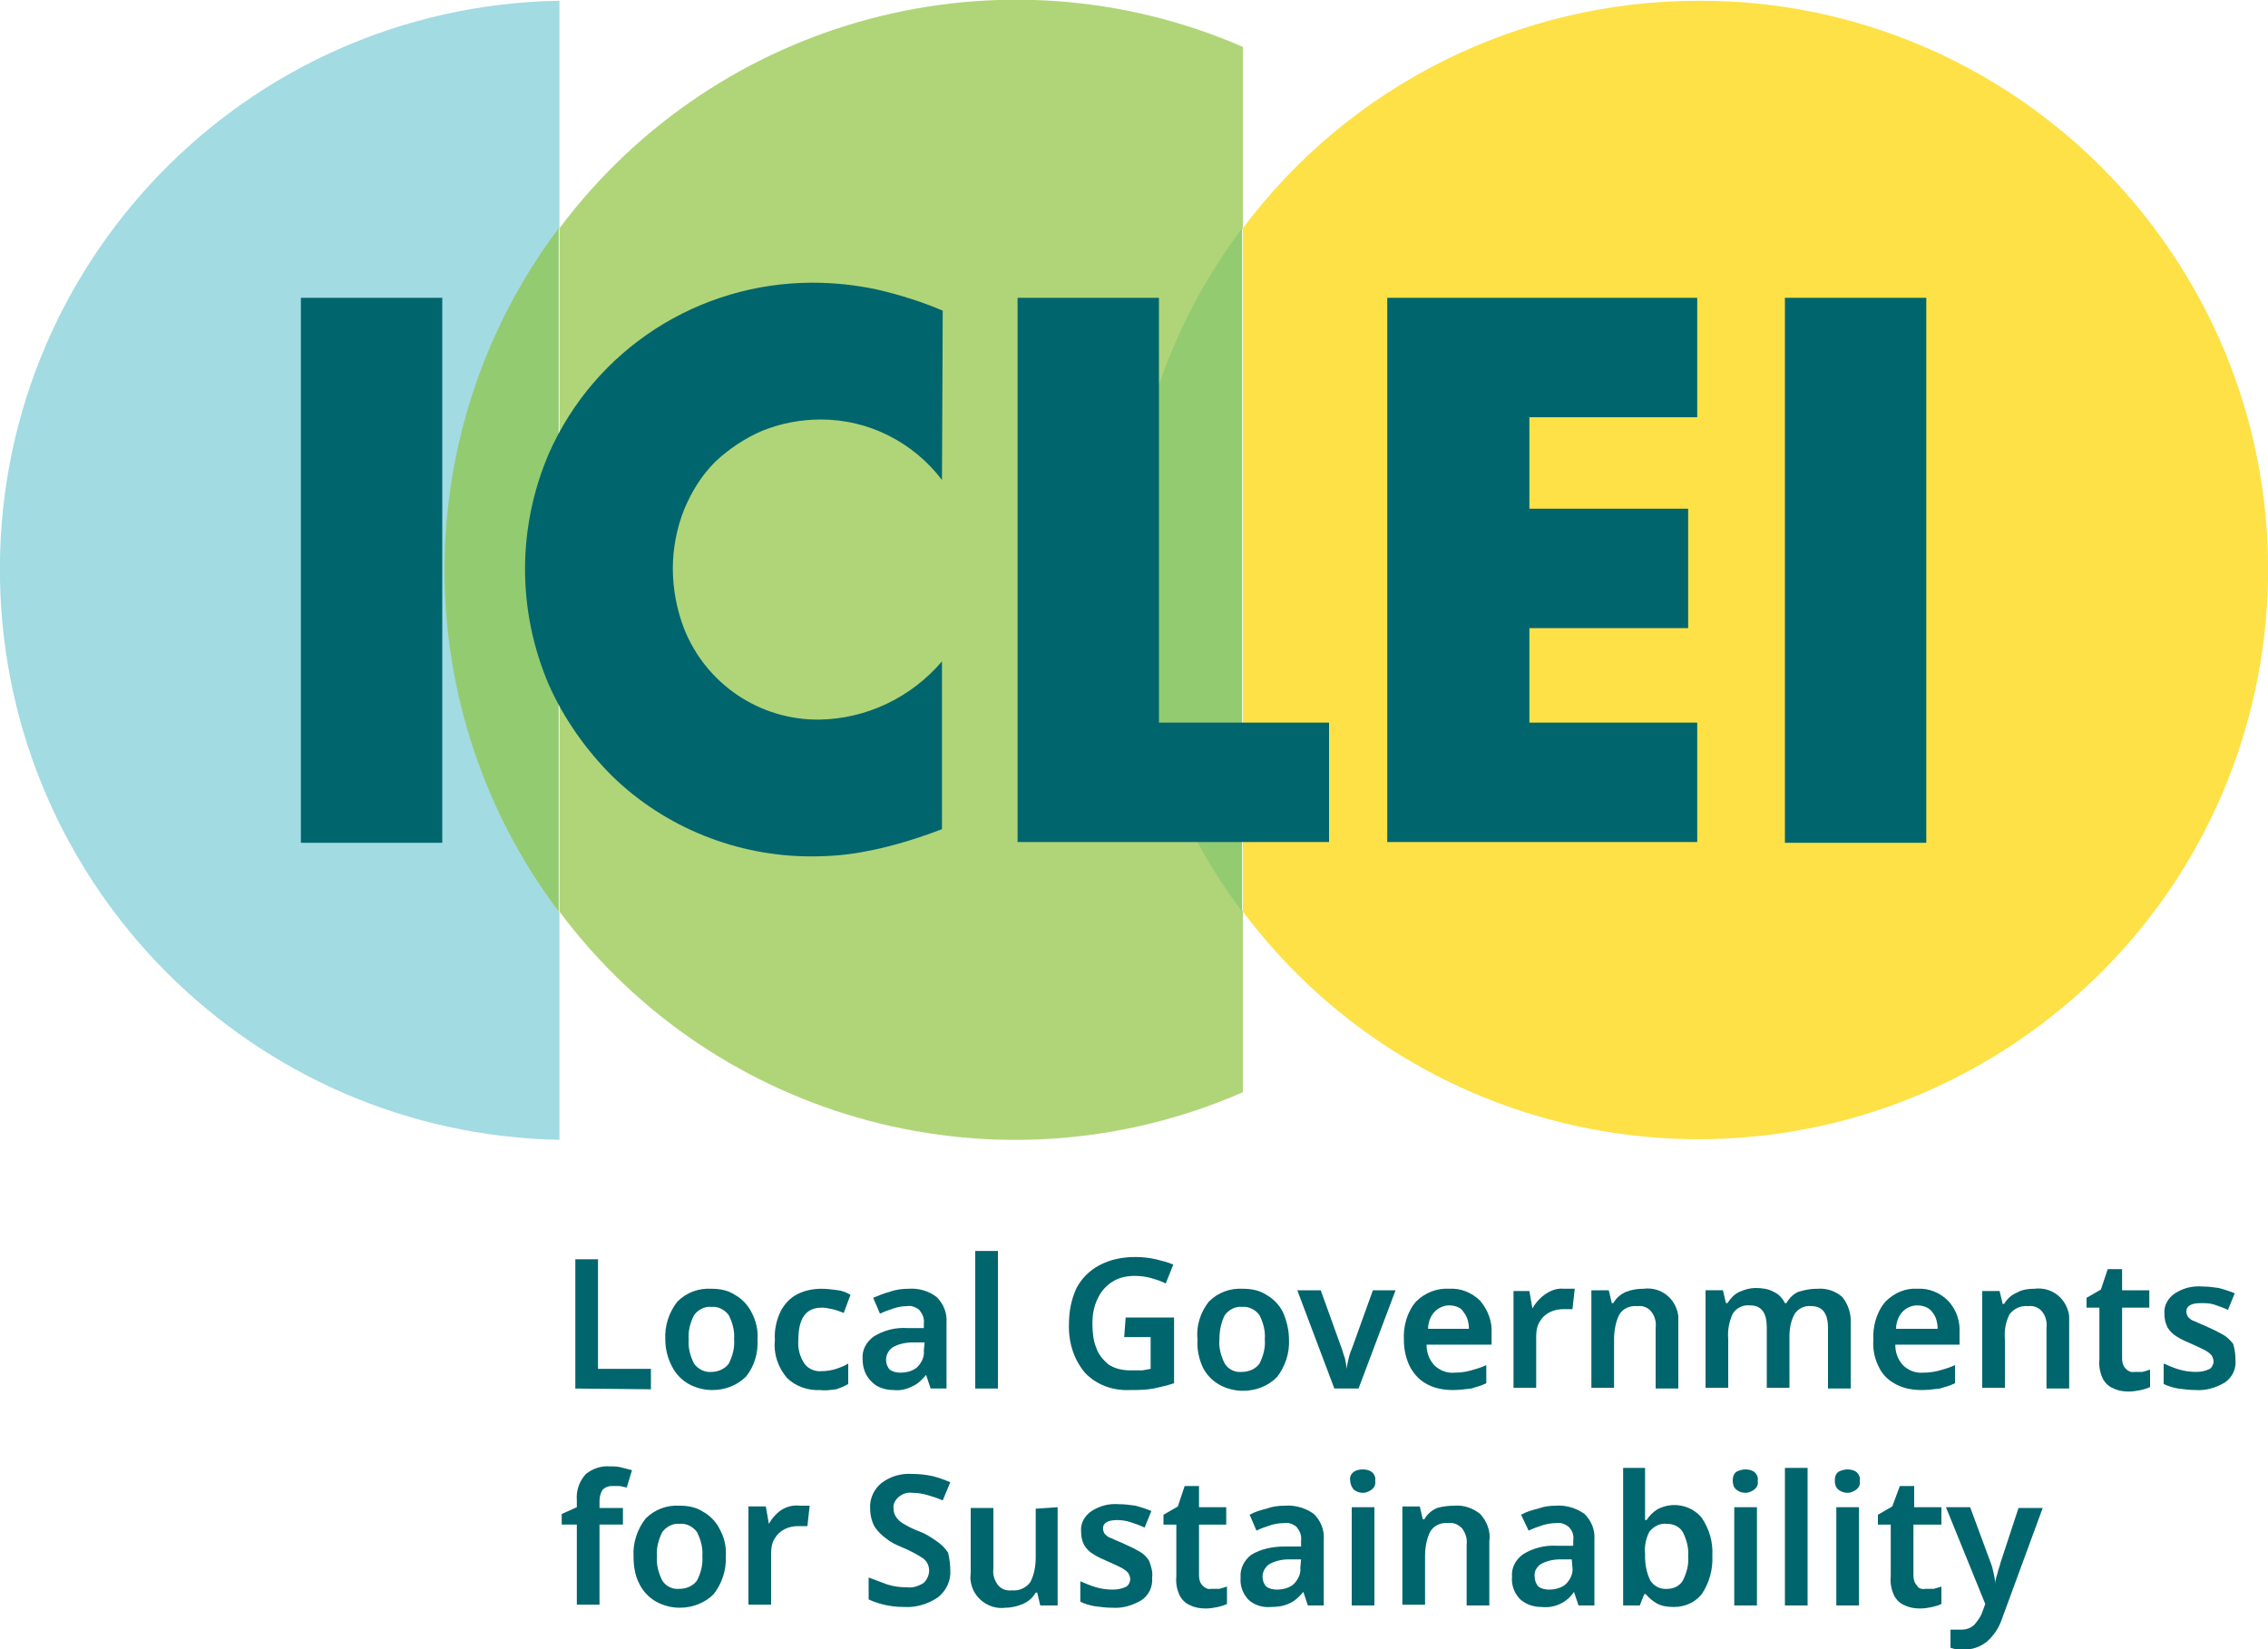 <?xml version="1.0" encoding="utf-8"?>
<!-- Generator: Adobe Illustrator 27.3.1, SVG Export Plug-In . SVG Version: 6.00 Build 0)  -->
<svg version="1.1" id="Layer_1" xmlns="http://www.w3.org/2000/svg" xmlns:xlink="http://www.w3.org/1999/xlink" x="0px" y="0px"
	 width="300px" height="218.2px" viewBox="0 0 300 218.2" style="enable-background:new 0 0 300 218.2;" xml:space="preserve">
<style type="text/css">
	.st0{fill:#A2DBE2;}
	.st1{fill:#FDE146;}
	.st2{fill:#B0D578;}
	.st3{fill:#93CB71;}
	.st4{fill:#01656D;}
</style>
<g>
	<g>
		<path id="path6" class="st0" d="M74,30.2V0.1C32.3,0.8-0.8,35.2,0,76.8C0.8,117.3,33.4,150,74,150.8v-30.1
			C53.9,93.8,53.9,57,74,30.2L74,30.2z"/>
		<path id="path8" class="st1" d="M224.7,0.1c-23.7,0-46.1,11.1-60.3,30.1v90.4c25,33.3,72.2,40,105.5,15s40-72.2,15-105.5
			C270.7,11.2,248.4,0,224.7,0.1L224.7,0.1z"/>
		<path id="path10" class="st2" d="M164.4,30.2V6.2C132.4-7.7,95,2.2,74,30.2v90.4c20.9,28,58.4,37.9,90.4,23.9v-23.9
			C144.3,93.8,144.3,57,164.4,30.2z"/>
		<path id="path12" class="st3" d="M149.2,75.4c0,16.3,5.3,32.2,15.1,45.2V30.2C154.5,43.2,149.2,59.1,149.2,75.4z"/>
		<path id="path14" class="st3" d="M58.8,75.4c0,16.3,5.3,32.2,15.1,45.2V30.2C64.1,43.2,58.8,59.1,58.8,75.4z"/>
	</g>
	<g>
		<rect id="rect16" x="39.8" y="39.4" class="st4" width="18.7" height="72.1"/>
		<path id="path18" class="st4" d="M124.6,63.5c-3.8-5-9.7-8-16-8c-2.7,0-5.3,0.5-7.8,1.5c-2.3,1-4.4,2.4-6.2,4.1
			c-1.8,1.8-3.1,3.9-4.1,6.3c-1,2.5-1.5,5.2-1.5,7.8c0,2.7,0.5,5.4,1.5,8c2.9,7.3,10,12.1,17.9,12c6.2-0.1,12.1-2.9,16.2-7.7v22.2
			l-1.9,0.7c-2.6,0.9-5.3,1.7-8,2.2c-2.4,0.5-4.9,0.7-7.4,0.7c-9.8,0-19.3-3.8-26.3-10.6c-3.5-3.5-6.4-7.6-8.4-12.1
			c-4.2-9.8-4.2-20.8,0-30.6c6.1-13.8,19.8-22.6,34.9-22.6c2.8,0,5.7,0.3,8.5,0.9c3,0.7,5.9,1.6,8.7,2.8L124.6,63.5z"/>
		<polygon id="polygon20" class="st4" points="153.3,39.4 153.3,95.6 175.8,95.6 175.8,111.4 134.6,111.4 134.6,39.4 		"/>
		<polygon id="polygon22" class="st4" points="202.3,95.6 224.5,95.6 224.5,111.4 183.5,111.4 183.5,39.4 224.5,39.4 224.5,55.2 
			202.3,55.2 202.3,67.3 223.3,67.3 223.3,83.1 202.3,83.1 		"/>
		<rect id="rect24" x="236.1" y="39.4" class="st4" width="18.7" height="72.1"/>
	</g>
	<g>
		<g>
			<g>
				<path id="path26" class="st4" d="M76.1,183.7v-17.1h3v14.5h7v2.7L76.1,183.7z"/>
				<path id="path28" class="st4" d="M100.2,177.2c0.1,1.8-0.4,3.5-1.5,4.9c-1.2,1.2-2.8,1.8-4.5,1.8c-1.1,0-2.2-0.3-3.1-0.8
					c-0.9-0.5-1.7-1.3-2.2-2.3c-0.6-1.1-0.9-2.4-0.9-3.6c-0.1-1.8,0.5-3.6,1.6-5c1.2-1.2,2.8-1.8,4.5-1.7c1.1,0,2.2,0.2,3.1,0.8
					c0.9,0.5,1.7,1.3,2.2,2.3C100,174.7,100.3,176,100.2,177.2z M91.1,177.2c-0.1,1.1,0.2,2.2,0.7,3.2c0.5,0.7,1.4,1.2,2.3,1.1
					c0.9,0,1.8-0.4,2.3-1.1c0.5-1,0.8-2.1,0.7-3.2c0.1-1.1-0.2-2.2-0.7-3.2c-0.5-0.7-1.4-1.2-2.3-1.1c-0.9-0.1-1.8,0.4-2.3,1.1
					C91.3,175,91,176.1,91.1,177.2z"/>
				<path id="path30" class="st4" d="M108.5,183.9c-1.6,0.1-3.3-0.5-4.4-1.6c-1.2-1.4-1.8-3.2-1.6-5c-0.1-1.3,0.2-2.7,0.8-3.9
					c0.5-0.9,1.2-1.7,2.2-2.2c1-0.5,2.1-0.7,3.2-0.7c0.7,0,1.4,0.1,2.2,0.2c0.6,0.1,1.1,0.3,1.6,0.6l-0.9,2.4
					c-0.5-0.2-1-0.4-1.5-0.5c-0.5-0.1-0.9-0.2-1.4-0.2c-2.1,0-3.1,1.4-3.1,4.3c-0.1,1.1,0.2,2.2,0.8,3.1c0.5,0.7,1.4,1.1,2.3,1
					c0.6,0,1.3-0.1,1.9-0.3c0.6-0.2,1.1-0.4,1.6-0.7v2.7c-0.5,0.3-1,0.5-1.6,0.7C109.8,183.9,109.1,184,108.5,183.9z"/>
				<path id="path32" class="st4" d="M120.2,170.5c1.3-0.1,2.7,0.3,3.7,1.1c0.9,0.9,1.4,2.1,1.3,3.4v8.7h-2.1l-0.6-1.8l0,0
					c-0.5,0.6-1.1,1.2-1.8,1.5c-0.8,0.4-1.6,0.6-2.5,0.5c-1,0-2.1-0.3-2.8-1c-0.9-0.8-1.3-1.9-1.3-3.1c-0.1-1.2,0.5-2.3,1.5-3
					c1.3-0.8,2.8-1.2,4.4-1.1h2.2v-0.6c0.1-0.7-0.2-1.3-0.6-1.8c-0.5-0.4-1.1-0.6-1.6-0.5c-0.6,0-1.2,0.1-1.8,0.3
					c-0.6,0.2-1.2,0.4-1.8,0.7l-0.9-2.1c0.7-0.3,1.4-0.6,2.2-0.8C118.5,170.6,119.4,170.5,120.2,170.5L120.2,170.5z M122.3,177.6
					h-1.6c-0.9,0-1.9,0.2-2.7,0.7c-0.5,0.4-0.8,1-0.8,1.6c0,0.5,0.2,1,0.5,1.3c0.4,0.3,0.9,0.4,1.4,0.4c0.8,0,1.6-0.2,2.2-0.7
					c0.6-0.6,1-1.4,0.9-2.2L122.3,177.6z"/>
				<path id="path34" class="st4" d="M132,183.7h-3v-18.2h3V183.7z"/>
			</g>
			<g>
				<path id="path36" class="st4" d="M148.9,174.3h6.4v8.7c-0.9,0.3-1.8,0.5-2.7,0.7c-1.1,0.2-2.1,0.2-3.2,0.2
					c-2.2,0.1-4.4-0.7-5.9-2.3c-1.5-1.8-2.2-4.1-2.1-6.5c0-1.6,0.3-3.2,1-4.7c0.7-1.3,1.7-2.3,3-3c1.5-0.8,3.1-1.1,4.8-1.1
					c0.9,0,1.8,0.1,2.7,0.3c0.8,0.2,1.6,0.4,2.3,0.7l-1,2.5c-0.6-0.3-1.2-0.5-1.9-0.7c-0.7-0.2-1.4-0.3-2.2-0.3c-1,0-2.1,0.2-3,0.8
					c-0.8,0.5-1.5,1.3-1.9,2.2c-0.5,1-0.7,2.1-0.7,3.3c0,1.1,0.1,2.2,0.5,3.2c0.3,0.9,0.9,1.6,1.6,2.2c0.9,0.6,1.9,0.8,3,0.8
					c0.5,0,1,0,1.5,0l1.1-0.2v-4.2h-3.5L148.9,174.3z"/>
				<path id="path38" class="st4" d="M170.5,177.2c0.1,1.8-0.5,3.6-1.6,5c-1.2,1.2-2.8,1.8-4.5,1.8c-1.1,0-2.2-0.3-3.1-0.8
					c-0.9-0.5-1.7-1.3-2.2-2.3c-0.5-1.1-0.8-2.4-0.7-3.7c-0.2-1.8,0.4-3.6,1.5-5c1.2-1.2,2.8-1.8,4.5-1.7c1.1,0,2.2,0.2,3.1,0.8
					c0.9,0.5,1.7,1.3,2.2,2.3C170.2,174.7,170.5,176,170.5,177.2z M161.3,177.2c-0.1,1.1,0.2,2.2,0.7,3.2c0.5,0.8,1.4,1.2,2.3,1.1
					c0.9,0,1.8-0.4,2.3-1.1c0.5-1,0.8-2.1,0.7-3.2c0.1-1.1-0.2-2.2-0.7-3.2c-0.5-0.7-1.4-1.2-2.3-1.1c-0.9-0.1-1.8,0.4-2.3,1.1
					C161.5,175,161.3,176.1,161.3,177.2L161.3,177.2z"/>
				<path id="path40" class="st4" d="M176.5,183.7l-4.9-13h3.1l2.7,7.5c0.2,0.5,0.3,1,0.5,1.5c0.1,0.5,0.2,0.9,0.2,1.4l0,0
					c0.1-0.5,0.2-1,0.3-1.4c0.1-0.5,0.3-1,0.5-1.5l2.7-7.5h3l-4.9,13H176.5z"/>
				<path id="path42" class="st4" d="M191.7,170.5c1.5-0.1,3,0.5,4.1,1.6c1,1.2,1.6,2.7,1.5,4.3v1.5h-8.6c0,1,0.3,1.9,1,2.7
					c0.7,0.7,1.7,1.1,2.7,1c0.8,0,1.5-0.1,2.2-0.3c0.7-0.2,1.4-0.4,2-0.7v2.4c-0.6,0.3-1.3,0.5-2,0.7c-0.8,0.1-1.6,0.2-2.4,0.2
					c-1.2,0-2.3-0.2-3.3-0.7c-1-0.5-1.7-1.2-2.3-2.2c-0.6-1.1-0.9-2.4-0.9-3.7c-0.1-1.8,0.4-3.7,1.6-5.1
					C188.5,171,190.1,170.4,191.7,170.5L191.7,170.5z M191.7,172.7c-0.7,0-1.4,0.3-1.9,0.8c-0.6,0.6-0.9,1.5-0.9,2.3h5.4
					c0-0.8-0.2-1.6-0.7-2.2C193.3,173,192.5,172.7,191.7,172.7z"/>
				<path id="path44" class="st4" d="M206.9,170.5h0.8h0.6l-0.3,2.7h-0.6h-0.6c-0.6,0-1.2,0.1-1.8,0.4c-0.6,0.3-1,0.7-1.3,1.2
					c-0.4,0.6-0.5,1.3-0.5,2.1v6.7h-3v-12.8h2.1l0.4,2.3l0,0c0.4-0.7,0.9-1.3,1.6-1.8C205.1,170.7,206,170.4,206.9,170.5z"/>
				<path id="path46" class="st4" d="M217.4,170.5c2.3-0.3,4.3,1.3,4.6,3.6c0,0.4,0,0.8,0,1.1v8.5h-3v-8c0.1-0.8-0.1-1.6-0.6-2.2
					c-0.4-0.5-1.1-0.8-1.8-0.7c-1-0.1-1.9,0.3-2.4,1.1c-0.5,1-0.7,2.2-0.7,3.3v6.4h-3v-12.9h2.3l0.4,1.7h0.2c0.4-0.7,1-1.2,1.7-1.5
					C215.9,170.6,216.6,170.5,217.4,170.5z"/>
				<path id="path48" class="st4" d="M240.4,170.5c1.2-0.1,2.4,0.3,3.3,1.1c0.8,1,1.2,2.3,1.1,3.6v8.5h-3v-8c0-1.9-0.7-2.9-2.2-2.9
					c-0.9-0.1-1.7,0.3-2.2,1c-0.5,0.9-0.7,1.9-0.7,3v6.8h-3v-8c0-1.9-0.7-2.9-2.2-2.9c-0.9-0.1-1.8,0.3-2.3,1.1
					c-0.5,1.1-0.7,2.2-0.6,3.4v6.4h-3v-12.9h2.3l0.4,1.7h0.2c0.4-0.6,0.9-1.2,1.6-1.5c0.7-0.3,1.4-0.5,2.1-0.5
					c0.8,0,1.7,0.1,2.4,0.5c0.7,0.3,1.2,0.9,1.5,1.5h0.2c0.4-0.7,0.9-1.2,1.6-1.5C238.9,170.6,239.6,170.5,240.4,170.5z"/>
				<path id="path50" class="st4" d="M253.6,170.5c1.5-0.1,3,0.5,4.1,1.6c1.1,1.2,1.6,2.7,1.5,4.3v1.5h-8.5c0,1,0.3,1.9,1,2.7
					c0.7,0.7,1.7,1.1,2.7,1c0.8,0,1.5-0.1,2.2-0.3c0.7-0.2,1.4-0.4,2-0.7v2.4c-0.6,0.3-1.3,0.5-2,0.7c-0.8,0.1-1.6,0.2-2.4,0.2
					c-1.2,0-2.3-0.2-3.3-0.7c-1-0.5-1.8-1.2-2.3-2.2c-0.6-1.1-0.9-2.4-0.8-3.7c-0.1-1.8,0.4-3.7,1.6-5.1
					C250.6,171,252.1,170.4,253.6,170.5L253.6,170.5z M253.6,172.7c-0.7,0-1.4,0.3-1.9,0.8c-0.6,0.6-0.9,1.5-0.9,2.3h5.5
					c0-0.8-0.2-1.6-0.7-2.2C255.2,173,254.4,172.7,253.6,172.7z"/>
				<path id="path52" class="st4" d="M269.1,170.5c2.3-0.3,4.3,1.3,4.6,3.6c0,0.4,0,0.8,0,1.1v8.5h-3v-8c0.1-0.8-0.1-1.6-0.6-2.2
					c-0.4-0.5-1.1-0.8-1.8-0.7c-1-0.1-1.9,0.3-2.5,1.1c-0.5,1-0.7,2.1-0.6,3.3v6.4h-3v-12.8h2.3l0.4,1.7h0.2c0.4-0.7,1-1.2,1.7-1.5
					C267.5,170.6,268.3,170.5,269.1,170.5z"/>
				<path id="path54" class="st4" d="M282.3,181.5c0.4,0,0.7,0,1.1,0c0.3-0.1,0.7-0.2,1-0.3v2.3c-0.4,0.2-0.8,0.3-1.2,0.4
					c-0.5,0.1-1.1,0.2-1.6,0.2c-0.7,0-1.4-0.1-2-0.4c-0.6-0.2-1.1-0.7-1.4-1.2c-0.4-0.8-0.6-1.7-0.5-2.7V173h-1.7v-1.3l1.9-1.1
					l0.9-2.7h1.9v2.8h3.6v2.3h-3.6v6.7c0,0.5,0.1,1,0.5,1.4C281.5,181.4,281.9,181.6,282.3,181.5z"/>
				<path id="path56" class="st4" d="M295.7,179.9c0.1,1.2-0.4,2.3-1.4,3c-1.2,0.7-2.5,1.1-3.9,1c-0.8,0-1.5-0.1-2.3-0.2
					c-0.6-0.1-1.3-0.3-1.9-0.6v-2.7c0.7,0.3,1.4,0.6,2.1,0.8c0.7,0.2,1.4,0.3,2.2,0.3c0.6,0,1.2-0.1,1.8-0.4c0.3-0.2,0.5-0.6,0.5-1
					c0-0.2-0.1-0.5-0.2-0.7c-0.2-0.3-0.5-0.5-0.8-0.7c-0.6-0.3-1.2-0.6-1.9-0.9c-0.7-0.3-1.4-0.6-2-1c-0.5-0.3-0.9-0.7-1.2-1.2
					c-0.3-0.6-0.4-1.2-0.4-1.8c-0.1-1.1,0.5-2.1,1.4-2.7c1.1-0.7,2.3-1,3.6-0.9c0.8,0,1.5,0.1,2.2,0.2c0.7,0.2,1.4,0.4,2.1,0.7
					l-0.9,2.2c-0.6-0.3-1.2-0.5-1.8-0.7c-0.6-0.2-1.2-0.2-1.8-0.2c-1.3,0-1.9,0.4-1.9,1.1c0,0.3,0.1,0.5,0.2,0.7
					c0.3,0.3,0.5,0.5,0.9,0.6c0.6,0.3,1.2,0.5,1.8,0.8c0.7,0.3,1.3,0.6,2,1c0.5,0.3,0.9,0.7,1.3,1.2
					C295.6,178.5,295.7,179.2,295.7,179.9L295.7,179.9z"/>
			</g>
		</g>
		<g>
			<g>
				<path id="path58" class="st4" d="M82.4,201.7h-3.1v10.6h-3v-10.6h-2v-1.4l2-0.9v-0.9c-0.1-1.3,0.3-2.5,1.2-3.5
					c0.9-0.7,2-1.1,3.2-1c0.6,0,1.1,0,1.7,0.2c0.4,0.1,0.8,0.2,1.2,0.3l-0.7,2.3l-0.9-0.2c-0.4,0-0.7,0-1.1,0
					c-0.5,0-0.9,0.2-1.2,0.5c-0.3,0.5-0.4,1-0.4,1.5v0.9h3.1V201.7z"/>
				<path id="path60" class="st4" d="M96,205.9c0.1,1.8-0.5,3.6-1.6,5c-1.2,1.2-2.8,1.8-4.5,1.8c-1.1,0-2.2-0.3-3.1-0.8
					c-0.9-0.5-1.7-1.3-2.2-2.3c-0.6-1.1-0.8-2.4-0.8-3.7c-0.1-1.8,0.5-3.6,1.6-5c1.2-1.2,2.8-1.8,4.5-1.7c1.1,0,2.2,0.2,3.1,0.8
					c0.9,0.5,1.7,1.3,2.2,2.3C95.8,203.4,96.1,204.6,96,205.9z M86.9,205.9c-0.1,1.1,0.2,2.2,0.7,3.2c0.5,0.8,1.4,1.2,2.3,1.1
					c0.9,0,1.8-0.4,2.3-1.1c0.5-1,0.8-2.1,0.7-3.2c0.1-1.1-0.2-2.2-0.7-3.2c-0.5-0.7-1.4-1.2-2.3-1.1c-0.9-0.1-1.8,0.4-2.3,1.1
					C87.1,203.7,86.8,204.8,86.9,205.9L86.9,205.9z"/>
				<path id="path62" class="st4" d="M105.8,199.2h0.7h0.6l-0.3,2.7h-0.6h-0.6c-0.6,0-1.2,0.1-1.8,0.4c-0.6,0.3-1,0.7-1.3,1.2
					c-0.4,0.6-0.5,1.3-0.5,2.1v6.7h-3v-13h2.3l0.4,2.3l0,0c0.4-0.7,0.9-1.3,1.6-1.8C104.1,199.3,104.9,199.1,105.8,199.2z"/>
			</g>
			<g>
				<path id="path64" class="st4" d="M125.7,207.7c0.1,1.4-0.5,2.7-1.6,3.6c-1.3,0.9-2.9,1.4-4.5,1.3c-1.6,0-3.2-0.3-4.7-1v-2.9
					c0.8,0.3,1.6,0.6,2.4,0.9c0.9,0.3,1.8,0.4,2.7,0.4c0.8,0.1,1.6-0.2,2.2-0.6c0.4-0.4,0.7-1,0.7-1.6c0-0.7-0.3-1.3-0.9-1.7
					c-0.8-0.5-1.7-1-2.7-1.4c-0.7-0.3-1.4-0.6-2-1.1c-0.6-0.4-1.2-1-1.6-1.6c-0.4-0.7-0.6-1.6-0.6-2.4c-0.1-1.3,0.5-2.6,1.5-3.4
					c1.2-0.9,2.6-1.3,4.1-1.2c0.9,0,1.8,0.1,2.7,0.3c0.8,0.2,1.6,0.5,2.3,0.8l-1,2.4c-0.7-0.3-1.3-0.5-2-0.7c-0.7-0.2-1.3-0.3-2-0.3
					c-0.7-0.1-1.3,0.1-1.9,0.6c-0.4,0.4-0.7,0.9-0.6,1.5c0,0.4,0.1,0.8,0.4,1.2c0.3,0.4,0.7,0.7,1.1,0.9c0.5,0.3,1.1,0.6,1.9,0.9
					c0.8,0.3,1.6,0.8,2.3,1.3c0.6,0.4,1.1,0.9,1.5,1.5C125.6,206.2,125.7,207,125.7,207.7z"/>
				<path id="path66" class="st4" d="M139.9,199.4v13h-2.3l-0.4-1.7H137c-0.4,0.7-1,1.2-1.7,1.5c-0.7,0.3-1.5,0.5-2.3,0.5
					c-2.2,0.3-4.3-1.3-4.6-3.5c-0.1-0.4,0-0.8,0-1.2v-8.5h3v8c-0.1,0.8,0.1,1.5,0.6,2.2c0.4,0.5,1.1,0.8,1.8,0.7
					c1,0.1,1.9-0.3,2.5-1.1c0.5-1,0.7-2.1,0.7-3.3v-6.4L139.9,199.4z"/>
				<path id="path68" class="st4" d="M152.4,208.7c0.1,1.2-0.4,2.3-1.4,3c-1.2,0.7-2.5,1.1-3.9,1c-0.8,0-1.5-0.1-2.3-0.2
					c-0.6-0.1-1.3-0.3-1.9-0.6v-2.7c0.7,0.3,1.4,0.6,2.1,0.8c0.7,0.2,1.4,0.3,2.2,0.3c0.6,0,1.2-0.1,1.8-0.4c0.3-0.2,0.5-0.6,0.5-1
					c0-0.2-0.1-0.5-0.2-0.7c-0.2-0.3-0.5-0.5-0.8-0.7c-0.6-0.3-1.2-0.6-1.9-0.9c-0.7-0.3-1.4-0.6-2-1c-0.5-0.3-0.9-0.7-1.2-1.2
					c-0.3-0.6-0.4-1.2-0.4-1.8c-0.1-1.1,0.5-2.1,1.4-2.7c1.1-0.7,2.3-1,3.6-0.9c0.8,0,1.5,0.1,2.2,0.2c0.7,0.2,1.4,0.4,2.1,0.7
					l-0.9,2.2c-0.6-0.3-1.2-0.5-1.8-0.7c-0.6-0.2-1.2-0.3-1.8-0.3c-1.3,0-1.9,0.4-1.9,1.1c0,0.3,0.1,0.5,0.2,0.7
					c0.3,0.3,0.5,0.5,0.9,0.6c0.6,0.3,1.2,0.5,1.8,0.8c0.7,0.3,1.3,0.6,2,1c0.5,0.3,0.9,0.7,1.2,1.2
					C152.3,207.3,152.5,208,152.4,208.7z"/>
				<path id="path70" class="st4" d="M160.2,210.2c0.4,0,0.7,0,1.1,0l1-0.3v2.3c-0.4,0.2-0.8,0.3-1.2,0.4c-0.5,0.1-1,0.2-1.6,0.2
					c-0.7,0-1.4-0.1-2-0.4c-0.6-0.2-1.1-0.7-1.4-1.2c-0.4-0.8-0.6-1.7-0.5-2.7v-6.8h-1.7v-1.3l1.9-1.1l0.9-2.7h1.9v2.8h3.6v2.3h-3.6
					v6.7c0,0.5,0.1,1,0.5,1.4C159.4,210.1,159.8,210.3,160.2,210.2z"/>
				<path id="path72" class="st4" d="M170,199.2c1.3-0.1,2.7,0.3,3.8,1.1c0.9,0.9,1.4,2.1,1.3,3.4v8.7h-2.1l-0.6-1.8l0,0
					c-0.5,0.6-1.1,1.2-1.8,1.5c-0.8,0.4-1.6,0.5-2.5,0.5c-1,0.1-2.1-0.2-2.9-0.9c-0.8-0.8-1.2-1.9-1.1-3c-0.1-1.2,0.5-2.3,1.4-3
					c1.3-0.8,2.9-1.1,4.4-1.1h2.2v-0.8c0.1-0.7-0.2-1.3-0.6-1.8c-0.5-0.4-1.1-0.6-1.6-0.5c-0.6,0-1.3,0.1-1.9,0.3
					c-0.6,0.2-1.2,0.4-1.8,0.7l-0.9-2.1c0.7-0.4,1.4-0.6,2.2-0.8C168.3,199.3,169.1,199.2,170,199.2L170,199.2z M172.1,206.3h-1.6
					c-0.9,0-1.9,0.2-2.7,0.7c-0.5,0.4-0.8,1-0.8,1.6c0,0.5,0.2,1,0.5,1.3c0.4,0.3,0.9,0.4,1.4,0.4c0.8,0,1.6-0.2,2.2-0.7
					c0.6-0.6,1-1.4,0.9-2.2L172.1,206.3z"/>
				<path id="path74" class="st4" d="M180.3,194.4c0.4,0,0.8,0.1,1.1,0.3c0.4,0.3,0.6,0.8,0.5,1.2c0.1,0.5-0.1,0.9-0.5,1.2
					c-0.3,0.2-0.7,0.4-1.1,0.4c-0.4,0-0.8-0.1-1.2-0.4c-0.3-0.3-0.5-0.8-0.5-1.2c-0.1-0.5,0.1-0.9,0.5-1.2
					C179.4,194.5,179.8,194.4,180.3,194.4z M181.8,199.4v13h-3v-13H181.8z"/>
				<path id="path76" class="st4" d="M192.4,199.2c1.2-0.1,2.4,0.3,3.4,1.1c0.9,1,1.4,2.3,1.2,3.6v8.5h-3v-8
					c0.1-0.8-0.1-1.5-0.6-2.2c-0.5-0.5-1.1-0.8-1.8-0.7c-1-0.1-1.9,0.3-2.4,1.1c-0.5,1-0.7,2.1-0.7,3.3v6.4h-3v-13h2.3l0.4,1.7h0.2
					c0.4-0.7,1-1.2,1.7-1.5C190.8,199.3,191.6,199.2,192.4,199.2z"/>
				<path id="path78" class="st4" d="M205.8,199.2c1.3-0.1,2.7,0.3,3.8,1.1c0.9,0.9,1.4,2.1,1.3,3.4v8.7h-2.1l-0.6-1.8l0,0
					c-0.9,1.4-2.6,2.2-4.3,2c-1,0-2-0.3-2.8-1c-0.8-0.8-1.2-1.9-1.1-3c-0.1-1.2,0.5-2.3,1.5-3c1.3-0.8,2.9-1.2,4.4-1.1h2.2v-0.7
					c0.1-0.7-0.1-1.3-0.6-1.8c-0.5-0.4-1.1-0.6-1.6-0.5c-0.6,0-1.3,0.1-1.9,0.3c-0.6,0.2-1.2,0.4-1.8,0.7l-1-2.1
					c0.7-0.4,1.4-0.6,2.2-0.8C204.2,199.3,205,199.2,205.8,199.2z M207.9,206.3h-1.5c-0.9,0-1.9,0.2-2.7,0.7c-0.5,0.4-0.8,1-0.7,1.6
					c0,0.5,0.2,1,0.5,1.3c0.4,0.3,0.9,0.4,1.4,0.4c0.8,0,1.6-0.2,2.2-0.7c0.6-0.6,1-1.4,0.9-2.2L207.9,206.3z"/>
				<path id="path80" class="st4" d="M217.6,194.2v4.3c0,0.5,0,1,0,1.5s0,0.9,0,1.1h0.2c0.4-0.6,0.8-1,1.4-1.4
					c2-1.1,4.5-0.6,5.9,1.1c1,1.5,1.5,3.2,1.4,5c0.1,1.8-0.4,3.6-1.4,5.1c-0.9,1.1-2.2,1.7-3.7,1.7c-0.8,0-1.6-0.1-2.3-0.5
					c-0.5-0.3-1-0.7-1.4-1.2h-0.2l-0.6,1.5h-2.2v-18.2L217.6,194.2z M220.5,201.6c-0.9-0.1-1.7,0.3-2.3,1c-0.5,0.9-0.7,2-0.6,3v0.3
					c0,1.1,0.2,2.2,0.7,3.2c0.5,0.8,1.4,1.2,2.3,1.1c0.8,0,1.6-0.4,2-1.1c0.5-1,0.8-2.1,0.7-3.2c0.1-1.1-0.2-2.2-0.7-3.2
					C222.2,202,221.4,201.6,220.5,201.6z"/>
				<path id="path82" class="st4" d="M230.9,194.4c0.4,0,0.8,0.1,1.1,0.3c0.4,0.3,0.6,0.8,0.5,1.2c0.1,0.5-0.1,0.9-0.5,1.2
					c-0.3,0.2-0.7,0.4-1.1,0.4c-0.4,0-0.8-0.1-1.2-0.4c-0.4-0.3-0.5-0.8-0.5-1.2c0-0.5,0.1-0.9,0.5-1.2
					C230.1,194.5,230.5,194.4,230.9,194.4z M232.4,199.4v13h-3v-13H232.4z"/>
				<path id="path84" class="st4" d="M239.1,212.4h-3v-18.2h3V212.4z"/>
				<path id="path86" class="st4" d="M244.4,194.4c0.4,0,0.8,0.1,1.1,0.3c0.4,0.3,0.6,0.8,0.5,1.2c0.1,0.5-0.1,0.9-0.5,1.2
					c-0.3,0.2-0.7,0.4-1.1,0.4c-0.4,0-0.8-0.1-1.2-0.4c-0.4-0.3-0.5-0.8-0.5-1.2c0-0.5,0.1-0.9,0.5-1.2
					C243.6,194.5,244,194.4,244.4,194.4z M245.9,199.4v13h-3v-13H245.9z"/>
				<path id="path88" class="st4" d="M254.7,210.2c0.4,0,0.7,0,1.1,0l1-0.3v2.3c-0.4,0.2-0.8,0.3-1.2,0.4c-0.5,0.1-1,0.2-1.6,0.2
					c-0.7,0-1.4-0.1-2-0.4c-0.6-0.2-1.1-0.7-1.4-1.2c-0.4-0.8-0.6-1.7-0.5-2.7v-6.8h-1.7v-1.3l1.9-1.1l1-2.7h1.9v2.8h3.6v2.3h-3.7
					v6.7c0,0.5,0.1,1,0.5,1.4C253.7,210.1,254.2,210.3,254.7,210.2z"/>
				<path id="path90" class="st4" d="M257.4,199.4h3.2l2.7,7.3c0.2,0.5,0.3,0.9,0.4,1.4c0.1,0.4,0.2,0.9,0.2,1.4l0,0
					c0-0.4,0.2-0.9,0.3-1.3c0.1-0.5,0.3-0.9,0.4-1.4l2.4-7.3h3.2l-5.4,14.7c-0.4,1.2-1.1,2.2-2,3c-0.9,0.7-2,1.1-3.1,1h-1L258,218
					v-2.4h0.6h0.8c0.7,0,1.3-0.2,1.8-0.7c0.4-0.5,0.8-1,1-1.6l0.4-1.1L257.4,199.4z"/>
			</g>
		</g>
	</g>
</g>
</svg>
